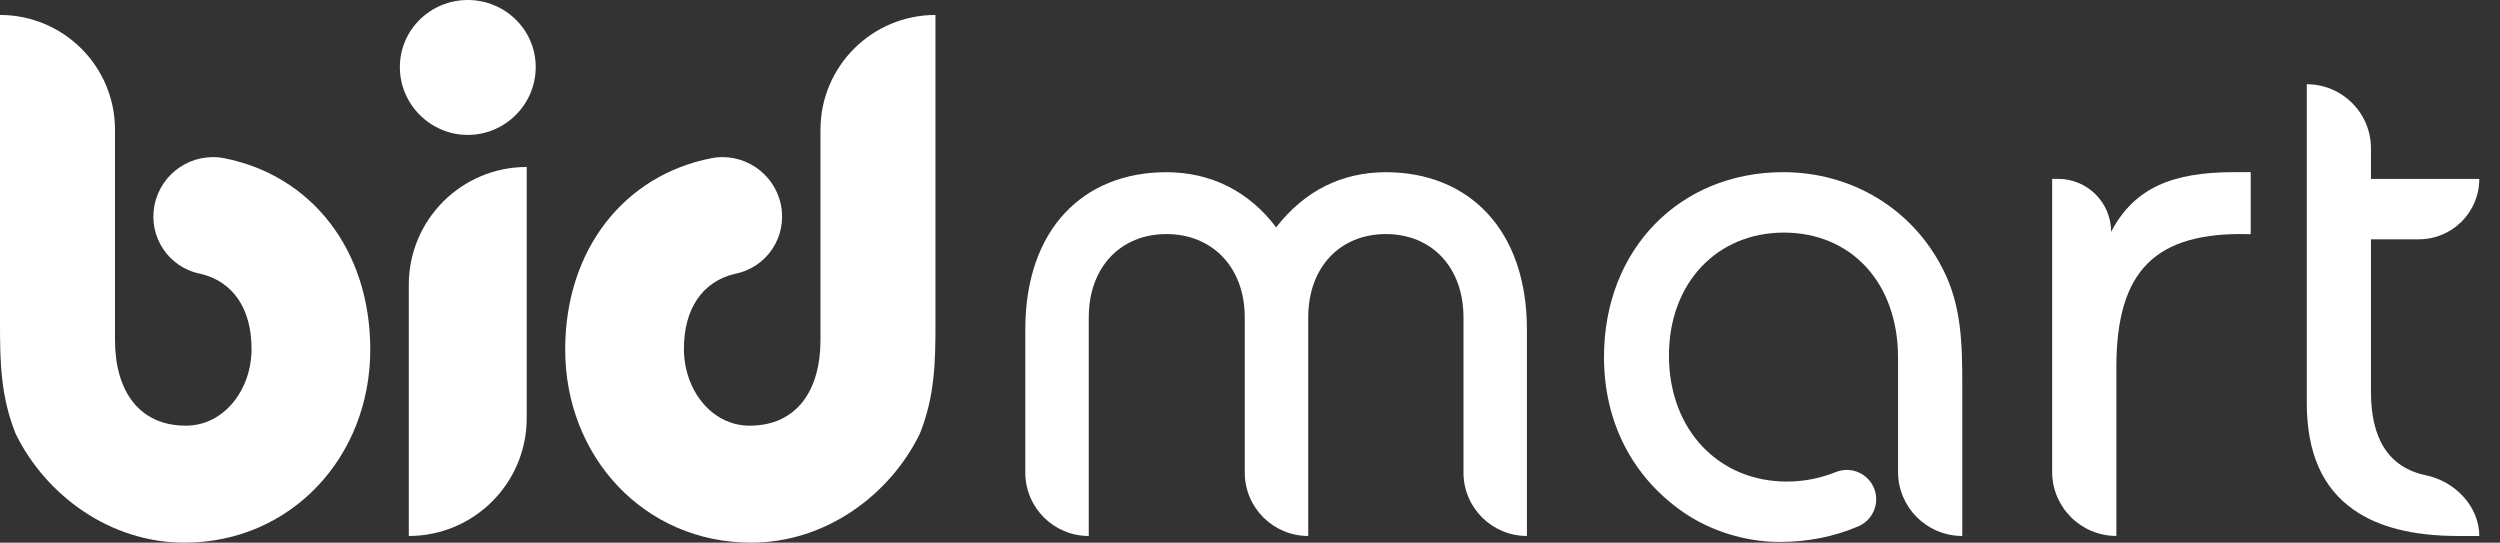 <svg width="129" height="28" viewBox="0 0 129 28" fill="none" xmlns="http://www.w3.org/2000/svg">
<rect x="0" y="0" width="129" height="28" fill="#333333" stroke="none"/>
<g clip-path="url(#clip0_1934_3506)">
<path fill-rule="evenodd" clip-rule="evenodd" d="M24.138 0C26.063 0 27.643 1.539 27.643 3.462C27.643 5.385 26.063 6.962 24.138 6.962C22.213 6.962 20.633 5.385 20.633 3.462C20.633 1.539 22.213 0 24.138 0Z" fill="white"/>
<path fill-rule="evenodd" clip-rule="evenodd" d="M27.178 8.616V21.579C27.178 24.934 24.454 27.656 21.094 27.656V14.693C21.094 11.337 23.818 8.616 27.178 8.616Z" fill="white"/>
<path fill-rule="evenodd" clip-rule="evenodd" d="M10.35 14.129C8.702 13.812 7.64 12.214 7.976 10.569C8.312 8.921 9.917 7.845 11.564 8.163C16.057 9.044 19.106 12.871 19.106 18.038C19.106 23.577 15.022 28.001 9.512 28.001C5.662 28.001 2.351 25.539 0.81 22.387C0.037 20.463 0 18.695 0 16.734V0.772C3.275 0.772 5.934 3.422 5.934 6.693V17.541C5.934 20.156 7.166 21.965 9.591 21.965C11.554 21.965 12.98 20.119 12.98 18.002C12.98 15.916 12.014 14.524 10.35 14.129Z" fill="white"/>
<path fill-rule="evenodd" clip-rule="evenodd" d="M37.922 14.129C39.568 13.812 40.631 12.214 40.295 10.569C39.959 8.921 38.353 7.845 36.707 8.163C32.213 9.044 29.164 12.871 29.164 18.038C29.164 23.577 33.249 28.001 38.758 28.001C42.608 28.001 45.92 25.539 47.461 22.387C48.233 20.463 48.27 18.695 48.27 16.734V0.772C44.995 0.772 42.337 3.422 42.337 6.693V17.541C42.337 20.156 41.105 21.965 38.68 21.965C36.716 21.965 35.29 20.119 35.29 18.002C35.29 15.916 36.257 14.524 37.922 14.129Z" fill="white"/>
<path d="M127.931 27.657H126.85C124.532 27.657 122.729 27.207 121.441 26.297C119.836 25.177 119.031 23.349 119.031 20.809V4.347C119.946 4.347 120.774 4.719 121.372 5.317C121.974 5.918 122.342 6.745 122.342 7.659V9.234H127.931C127.931 10.098 127.581 10.874 127.015 11.439C126.45 11.999 125.673 12.348 124.808 12.348H122.342V20.235C122.342 22.596 123.22 24.119 125.185 24.527C126.67 24.834 127.931 26.123 127.931 27.657Z" fill="white"/>
<path d="M105.891 9.23H106.199C107.709 9.23 108.934 10.452 108.934 11.961C110.128 9.691 112.092 8.883 115.29 8.883H116.136V12.084C111.186 11.932 109.204 13.982 109.204 18.961V27.654C107.374 27.654 105.891 26.172 105.891 24.345V9.23Z" fill="white"/>
<path d="M52.906 17.002C52.906 11.809 55.911 8.886 60.187 8.886C62.496 8.886 64.462 9.885 65.849 11.732C67.311 9.847 69.238 8.886 71.509 8.886C75.784 8.886 78.789 11.847 78.789 17.002V27.656C76.981 27.656 75.516 26.192 75.516 24.386V16.386C75.516 13.77 73.859 12.078 71.509 12.078C69.16 12.078 67.504 13.77 67.504 16.386V27.656C65.696 27.656 64.23 26.192 64.23 24.386V16.386C64.23 13.77 62.536 12.078 60.187 12.078C57.837 12.078 56.18 13.77 56.18 16.386V27.656C54.372 27.656 52.906 26.192 52.906 24.386V17.002Z" fill="white"/>
<path d="M95.832 27.182C96.617 26.882 97.01 26.004 96.712 25.222C96.413 24.44 95.535 24.049 94.752 24.35C93.914 24.685 93.068 24.849 92.203 24.849C88.698 24.849 86.118 22.195 86.118 18.345C86.118 14.579 88.62 12.002 92.047 12.002C95.474 12.002 97.939 14.538 97.939 18.465V24.35C97.939 25.263 98.311 26.09 98.909 26.688C99.511 27.284 100.34 27.656 101.254 27.656V19.926C101.254 17.694 101.214 15.768 100.253 13.886C98.675 10.771 95.552 8.884 92.01 8.884C86.693 8.884 82.766 12.848 82.766 18.423C82.766 21.732 84.191 24.578 86.85 26.425C88.234 27.385 90.046 27.964 91.817 27.964C93.27 27.964 94.6 27.701 95.832 27.182Z" fill="white"/>
</g>
<defs>
<clipPath id="clip0_1934_3506">
<rect width="129" height="28" fill="white"/>
</clipPath>
</defs>
</svg>
